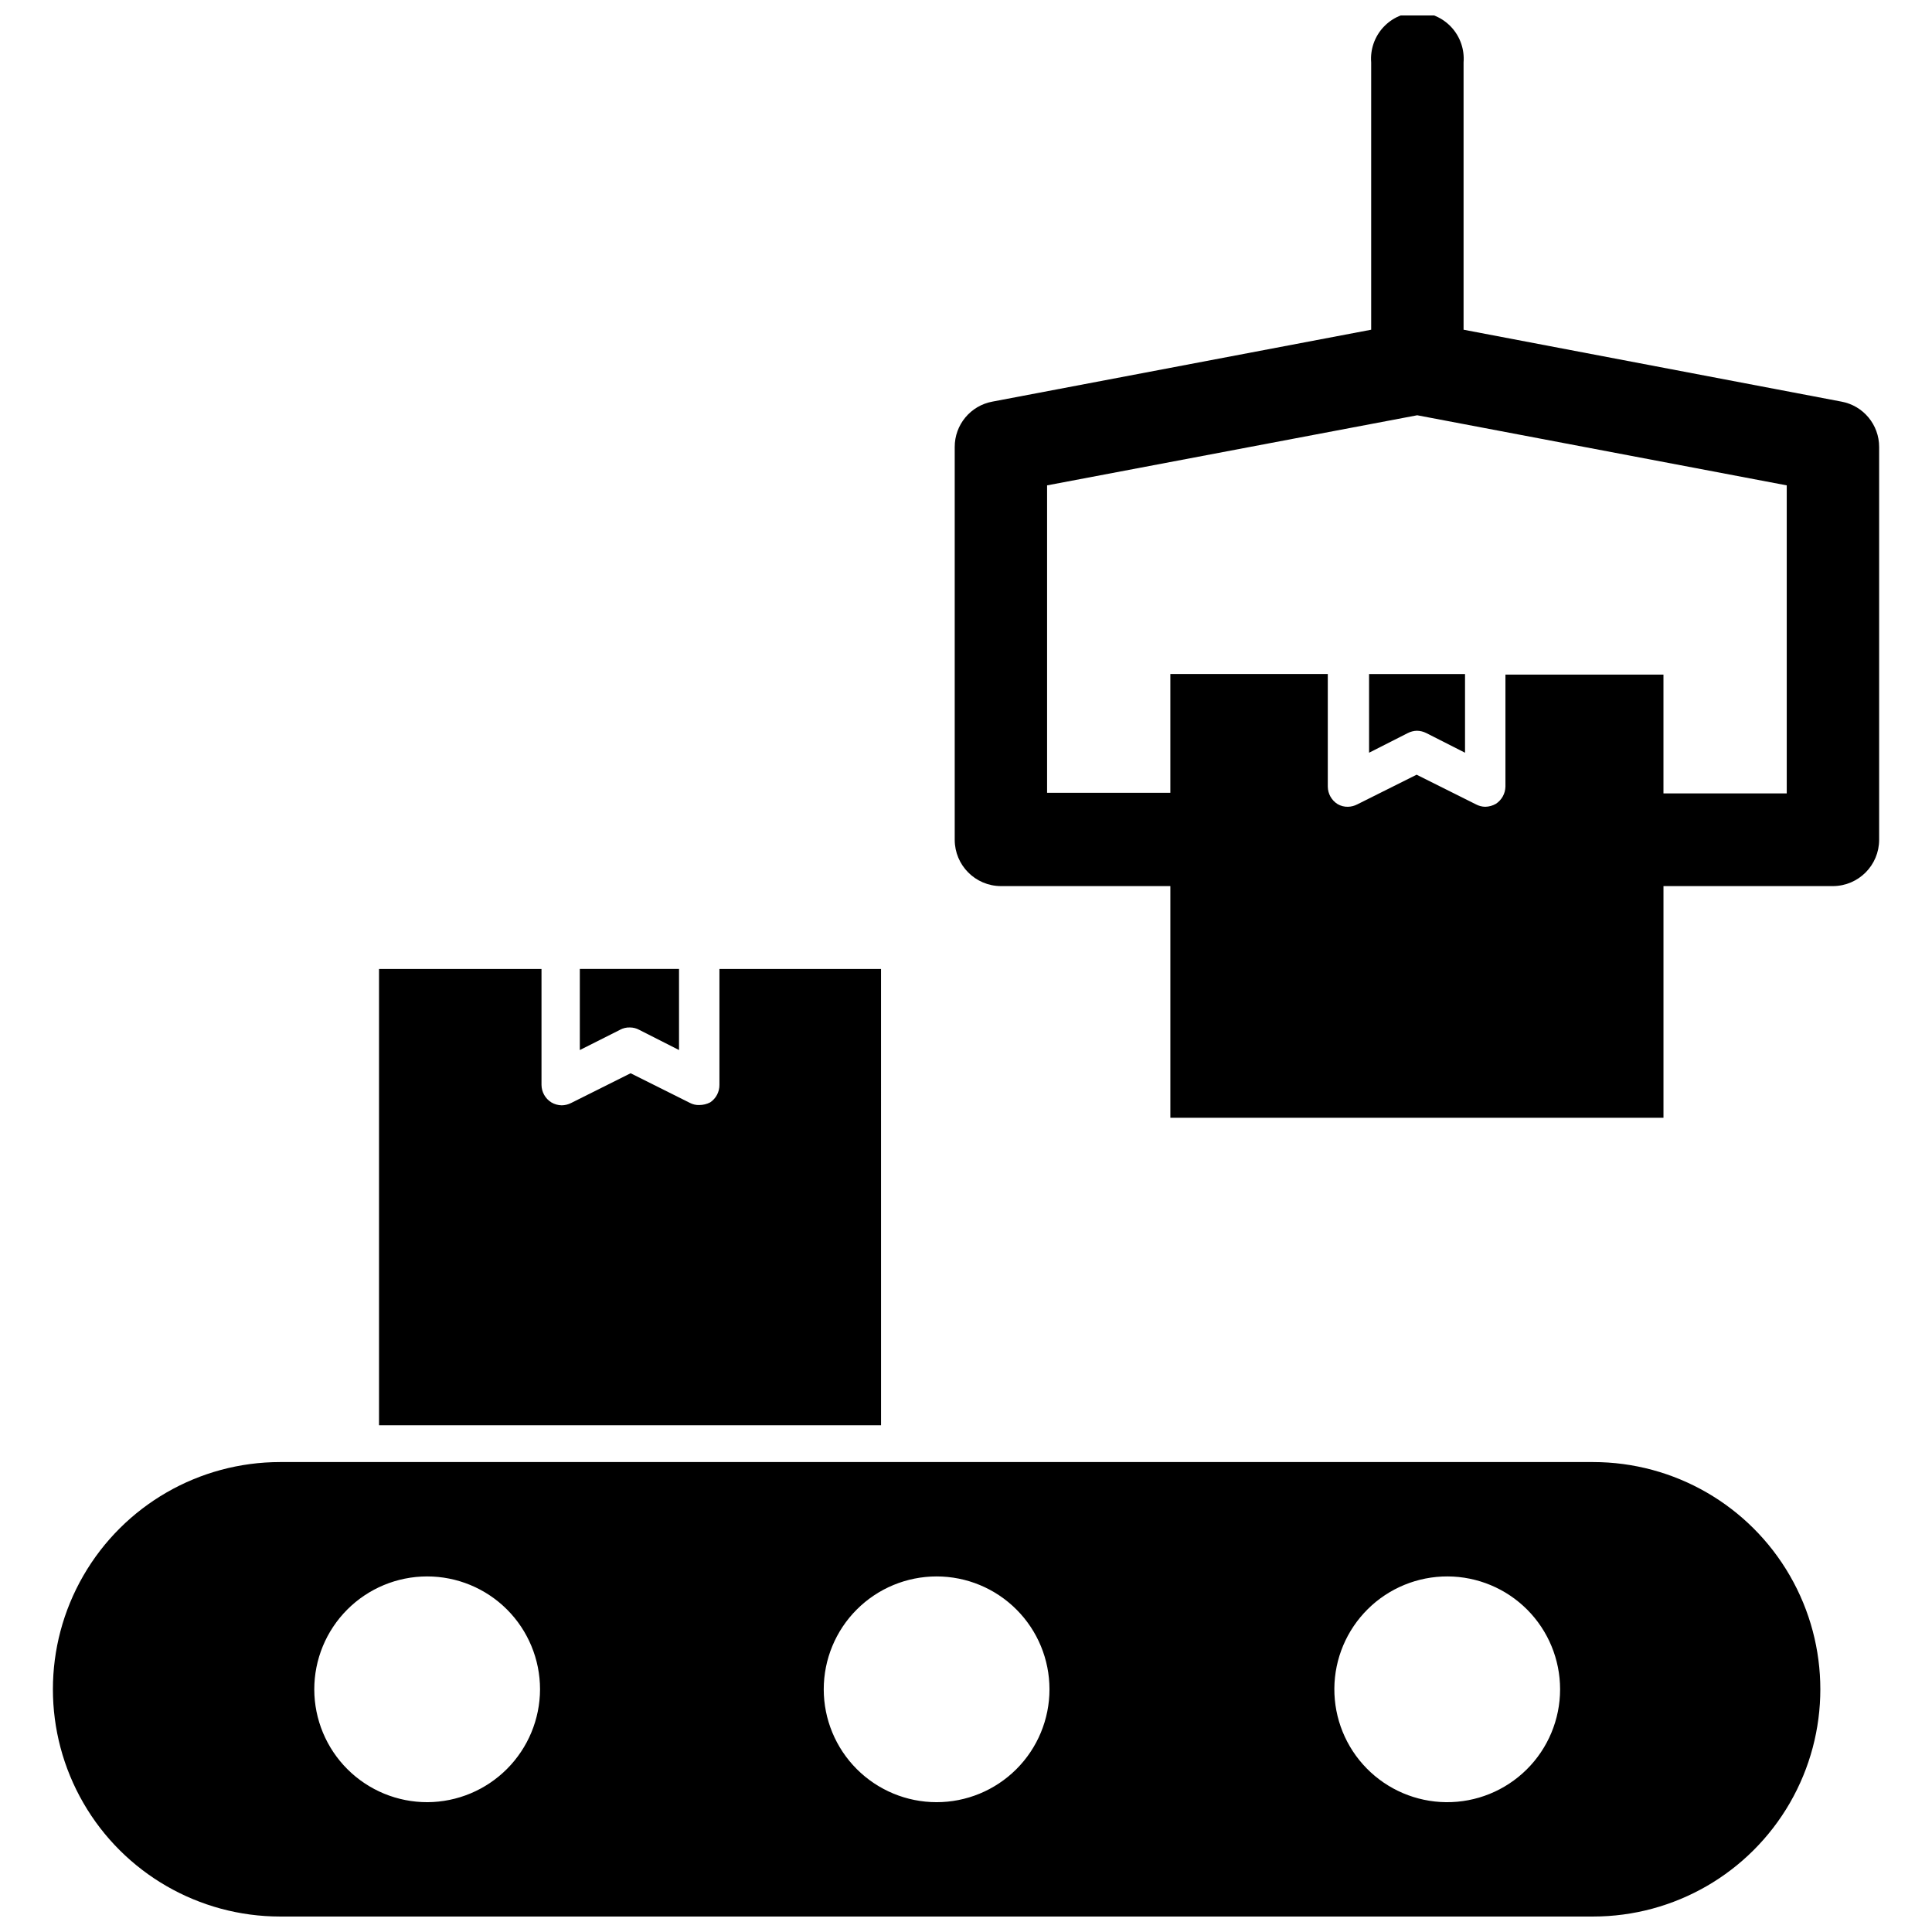 <?xml version="1.0" encoding="UTF-8"?>
<!-- Uploaded to: SVG Repo, www.svgrepo.com, Generator: SVG Repo Mixer Tools -->
<svg width="800px" height="800px" version="1.1" viewBox="144 144 512 512" xmlns="http://www.w3.org/2000/svg">
 <defs>
  <clipPath id="b">
   <path d="m158 531h469v120.9h-469z"/>
  </clipPath>
  <clipPath id="a">
   <path d="m397 148.09h245v292.91h-245z"/>
  </clipPath>
 </defs>
 <path d="m310.96 416.29c0.855 0.004 1.691 0.219 2.441 0.629l10.547 5.352v-21.488h-26.289v21.492l10.629-5.352-0.004-0.004c0.82-0.449 1.742-0.668 2.676-0.629z"/>
 <path d="m377.48 400.79h-42.824v30.703c0.023 1.859-0.895 3.606-2.441 4.644-0.898 0.461-1.898 0.707-2.91 0.707-0.848 0.031-1.688-0.16-2.441-0.551l-15.742-7.871-15.742 7.871h-0.004c-0.777 0.402-1.641 0.617-2.519 0.629-0.969-0.02-1.922-0.289-2.754-0.785-1.605-1-2.586-2.754-2.598-4.644v-30.703h-43.059v120.91h133.04z"/>
 <g clip-path="url(#b)">
  <path d="m566.18 531.46h-347.94c-21.516 0-41.395 11.477-52.152 30.109-10.758 18.633-10.758 41.59 0 60.223 10.758 18.633 30.637 30.109 52.152 30.109h347.95-0.004c21.516 0 41.398-11.477 52.152-30.109 10.758-18.633 10.758-41.59 0-60.223-10.754-18.633-30.637-30.109-52.152-30.109zm-308.9 90.137c-7.938 0.02-15.559-3.117-21.184-8.715-5.625-5.602-8.793-13.211-8.809-21.148-0.012-7.938 3.129-15.555 8.734-21.176s13.215-8.781 21.152-8.789c7.941-0.008 15.555 3.141 21.172 8.75 5.613 5.613 8.77 13.227 8.77 21.164-0.02 7.914-3.168 15.496-8.758 21.102-5.586 5.602-13.164 8.77-21.078 8.812zm134.93 0h0.004c-7.934 0-15.543-3.152-21.152-8.762-5.613-5.613-8.762-13.219-8.762-21.152s3.148-15.543 8.762-21.152c5.609-5.609 13.219-8.762 21.152-8.762 7.934 0 15.539 3.152 21.148 8.762 5.613 5.609 8.762 13.219 8.762 21.152 0 7.945-3.16 15.566-8.789 21.18-5.625 5.609-13.254 8.754-21.203 8.734zm135 0h0.004c-7.914-0.086-15.477-3.301-21.023-8.949-5.547-5.644-8.629-13.258-8.574-21.176 0.055-7.914 3.246-15.484 8.871-21.051s13.23-8.68 21.145-8.652c7.914 0.027 15.496 3.191 21.086 8.797 5.586 5.609 8.723 13.199 8.723 21.117 0 7.988-3.191 15.645-8.871 21.262-5.68 5.621-13.367 8.734-21.355 8.652z"/>
 </g>
 <path d="m506.82 343.48 10.234-5.195c0.754-0.391 1.59-0.609 2.441-0.629 0.875 0.012 1.738 0.227 2.519 0.629l10.234 5.195v-20.859h-25.43z"/>
 <g clip-path="url(#a)">
  <path d="m631.99 250.43-100.13-19.051v-70.848c0.273-3.418-0.895-6.793-3.219-9.312-2.324-2.516-5.594-3.949-9.023-3.949-3.426 0-6.699 1.434-9.023 3.949-2.324 2.519-3.492 5.894-3.219 9.312v70.848l-100.37 19.051c-5.809 1.066-10.02 6.141-9.996 12.043v104.07c0 6.75 5.449 12.238 12.199 12.281h44.949v61.402h130.68v-61.402h44.949c6.754-0.043 12.203-5.531 12.203-12.281v-104.07c0.02-5.902-4.191-10.977-9.996-12.043zm-14.484 103.83h-32.672v-31.488h-41.879v29.68c-0.035 1.844-0.977 3.551-2.519 4.562-0.859 0.5-1.836 0.77-2.832 0.789-0.852-0.012-1.688-0.23-2.441-0.629l-15.742-7.871-15.742 7.871h-0.004c-0.754 0.391-1.59 0.605-2.438 0.629-0.969 0.027-1.926-0.219-2.758-0.707-1.605-1-2.586-2.754-2.598-4.644v-29.836h-41.723v31.488h-32.668v-81.477l98.086-18.578 97.93 18.578z"/>
 </g>
</svg>